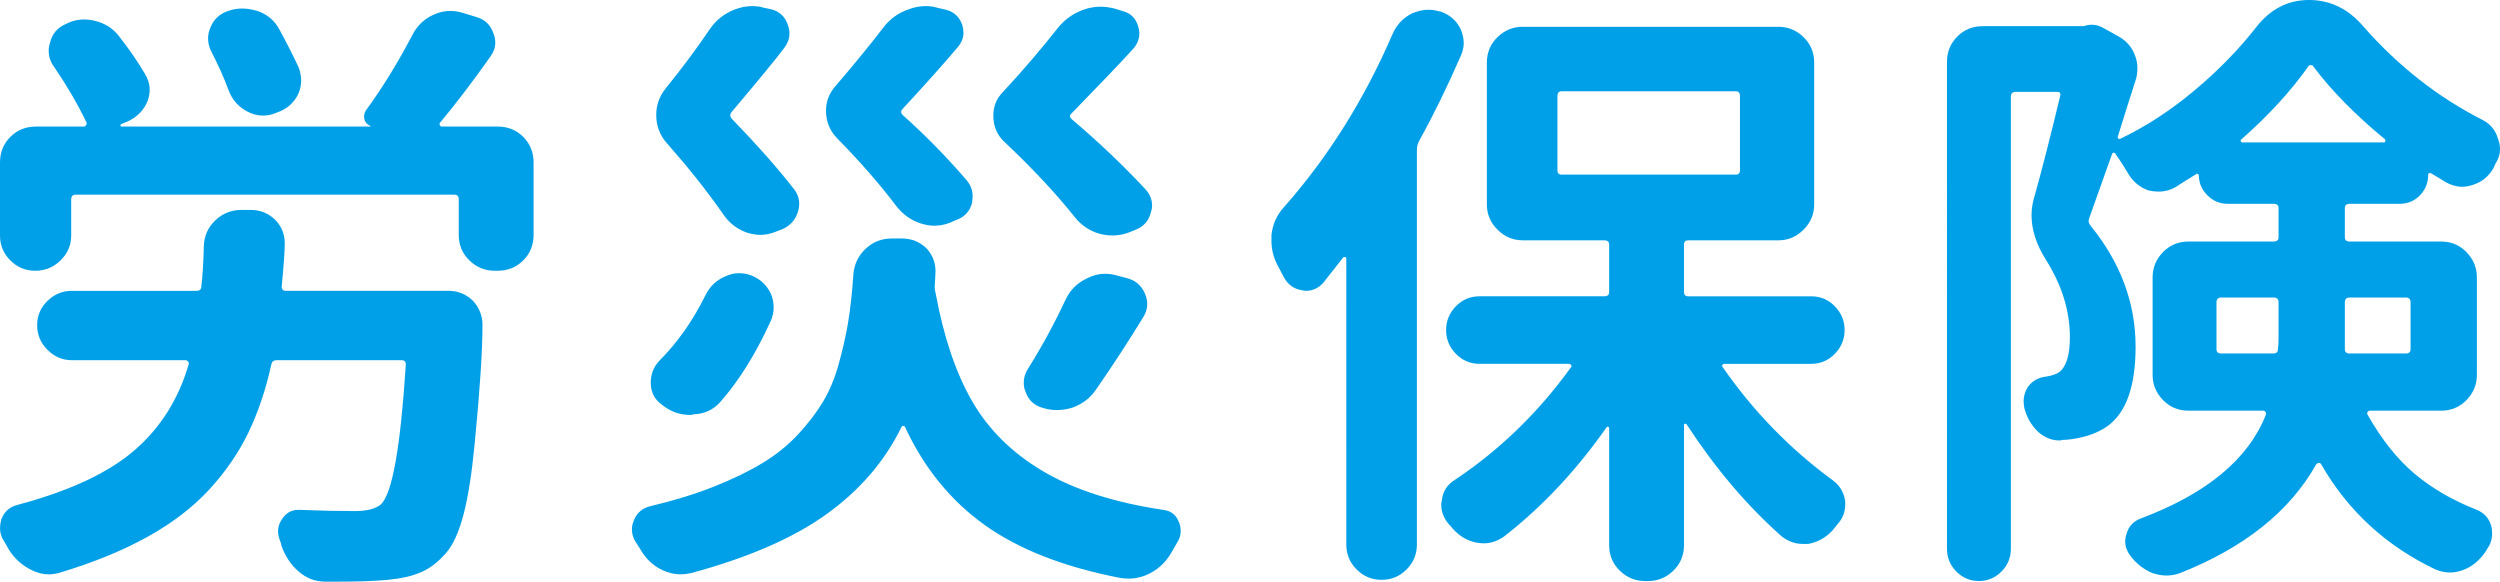 <?xml version="1.0" encoding="UTF-8"?><svg id="b" xmlns="http://www.w3.org/2000/svg" width="100.507mm" height="23.384mm" viewBox="0 0 284.901 66.285"><g id="c"><path d="M50.13,14.006c-.047.093-.047.185,0,.277.046.093.115.139.208.139h6.379c1.155,0,2.126.393,2.912,1.179.785.786,1.179,1.757,1.179,2.912v8.251c0,1.155-.394,2.126-1.179,2.912-.786.786-1.757,1.179-2.912,1.179h-.347c-1.109,0-2.069-.393-2.878-1.179s-1.213-1.757-1.213-2.912v-4.021c0-.37-.162-.555-.485-.555H8.598c-.324,0-.485.185-.485.555v4.091c0,1.109-.405,2.057-1.214,2.843s-1.768,1.179-2.877,1.179-2.058-.393-2.843-1.179c-.786-.786-1.179-1.733-1.179-2.843v-8.32c0-1.155.393-2.126,1.179-2.912.785-.786,1.756-1.179,2.912-1.179h5.478c.092,0,.174-.058.242-.174.07-.114.081-.219.035-.311-.971-2.034-2.196-4.137-3.675-6.31-.416-.555-.624-1.179-.624-1.872,0-.277.046-.555.139-.832.231-1.017.809-1.733,1.733-2.149.693-.37,1.409-.555,2.149-.555.416,0,.809.046,1.179.139,1.201.277,2.149.878,2.843,1.803,1.155,1.48,2.126,2.889,2.912,4.229.369.601.555,1.202.555,1.803,0,.416-.069.832-.208,1.248-.416,1.063-1.156,1.849-2.219,2.357l-.832.347c-.047.046-.069.103-.069.173s.046.104.139.104h28.289c.046,0,.069-.023.069-.069-.37-.139-.602-.382-.693-.729-.093-.347-.047-.682.139-1.005,1.895-2.589,3.675-5.478,5.339-8.667.555-1.063,1.363-1.826,2.427-2.288.601-.277,1.225-.416,1.872-.416.462,0,.924.069,1.387.208l1.595.485c.971.277,1.617.901,1.941,1.872.139.323.208.67.208,1.04,0,.555-.185,1.086-.555,1.595-1.988,2.819-3.906,5.339-5.755,7.558ZM32.102,32.657c0,.323.161.485.485.485h18.513c1.109,0,2.057.393,2.843,1.179.693.786,1.04,1.688,1.04,2.704,0,3.005-.301,7.558-.901,13.659-.324,3.374-.752,6.056-1.283,8.043-.531,1.986-1.19,3.42-1.976,4.299-.879,1.016-1.826,1.744-2.843,2.184-1.018.44-2.288.729-3.813.867-1.387.139-3.352.208-5.894.208h-1.179c-1.156,0-2.173-.382-3.051-1.145-.879-.763-1.525-1.723-1.941-2.877-.047-.232-.116-.463-.208-.693-.139-.371-.208-.718-.208-1.04,0-.463.139-.901.416-1.317.462-.739,1.086-1.109,1.872-1.109h.139c2.357.093,4.46.139,6.31.139,1.387,0,2.38-.254,2.981-.763,1.294-1.202,2.241-6.518,2.843-15.947,0-.323-.162-.485-.485-.485h-14.214c-.37,0-.578.162-.624.485-.647,2.912-1.525,5.512-2.635,7.8s-2.589,4.438-4.438,6.448c-1.85,2.011-4.184,3.803-7.003,5.374-2.82,1.57-6.148,2.935-9.984,4.091-.463.139-.901.208-1.317.208-.647,0-1.295-.163-1.941-.485-1.063-.51-1.919-1.272-2.565-2.288-.185-.324-.37-.648-.555-.971-.324-.463-.485-.971-.485-1.525,0-.277.046-.601.139-.971.323-.878.924-1.433,1.803-1.664,5.916-1.571,10.365-3.641,13.348-6.206,2.981-2.565,5.049-5.835,6.205-9.81.046-.139.022-.254-.069-.347-.093-.093-.185-.139-.277-.139h-12.966c-1.063,0-1.988-.393-2.773-1.179-.786-.786-1.179-1.722-1.179-2.809,0-1.085.393-2.011,1.179-2.773.785-.763,1.71-1.144,2.773-1.144h14.214c.369,0,.555-.185.555-.555.139-1.202.231-2.728.277-4.576.046-1.155.485-2.126,1.317-2.912s1.825-1.179,2.981-1.179h1.04c1.109,0,2.057.393,2.843,1.179.693.739,1.04,1.618,1.04,2.635,0,.832-.116,2.473-.347,4.923ZM34.044,7.696c.185.509.277.994.277,1.456,0,.555-.116,1.086-.347,1.595-.509,1.017-1.317,1.71-2.427,2.08l-.347.139c-.416.139-.832.208-1.248.208-.602,0-1.202-.162-1.803-.485-.971-.509-1.664-1.294-2.08-2.357-.509-1.387-1.156-2.843-1.941-4.368-.277-.509-.416-1.04-.416-1.595,0-.416.092-.832.277-1.248.369-.925,1.04-1.549,2.011-1.872.508-.185,1.04-.277,1.595-.277s1.132.093,1.733.277c1.109.37,1.941,1.063,2.496,2.08.832,1.525,1.571,2.981,2.219,4.368Z" style="fill:#00a0e9; stroke-width:0px;"/><path d="M97.251,31.27c.092-1.155.555-2.126,1.387-2.912s1.825-1.179,2.981-1.179h1.179c1.109,0,2.057.393,2.843,1.179.646.739.971,1.595.971,2.565,0,.093-.023.555-.069,1.387-.047.37-.023.717.069,1.04.924,5.038,2.322,9.176,4.195,12.411,1.871,3.235,4.576,5.894,8.111,7.974,3.537,2.08,8.078,3.536,13.625,4.368.878.093,1.478.555,1.803,1.387.139.323.208.669.208,1.04,0,.461-.139.901-.416,1.317-.185.322-.37.646-.555.971-.602,1.109-1.434,1.941-2.496,2.496-.786.416-1.595.624-2.427.624-.324,0-.647-.024-.971-.069-6.426-1.248-11.579-3.259-15.462-6.032s-6.911-6.494-9.083-11.163c-.047-.093-.116-.139-.208-.139-.093,0-.162.046-.208.139-1.895,3.883-4.738,7.188-8.528,9.915-3.791,2.727-8.944,4.968-15.462,6.726-.416.092-.81.139-1.179.139-.693,0-1.387-.163-2.08-.485-1.063-.51-1.895-1.295-2.496-2.357-.185-.277-.347-.532-.485-.763-.324-.463-.485-.971-.485-1.525,0-.323.069-.647.208-.971.323-.878.947-1.433,1.872-1.664,2.727-.647,5.165-1.397,7.315-2.254,2.148-.855,3.997-1.756,5.547-2.704,1.548-.946,2.888-2.033,4.021-3.259,1.132-1.224,2.067-2.449,2.808-3.675.739-1.224,1.34-2.669,1.803-4.333.462-1.664.82-3.259,1.075-4.784.253-1.525.45-3.328.589-5.408ZM80.402,33.628c.508-1.017,1.27-1.733,2.288-2.149.508-.231,1.017-.347,1.525-.347.508,0,.993.093,1.456.277,1.017.416,1.756,1.133,2.219,2.149.185.509.277.994.277,1.456,0,.555-.116,1.086-.347,1.595-1.711,3.744-3.629,6.818-5.755,9.222-.786.878-1.803,1.341-3.051,1.387-.093.046-.208.069-.347.069-1.109,0-2.103-.323-2.981-.971l-.277-.208c-.832-.601-1.248-1.433-1.248-2.496,0-.971.323-1.803.971-2.496,2.08-2.08,3.836-4.576,5.269-7.488ZM90.387,21.425c.462.555.693,1.155.693,1.803,0,.277-.047.578-.139.901-.324,1.017-.994,1.71-2.011,2.08l-.555.208c-.555.231-1.133.347-1.733.347-.509,0-1.04-.093-1.595-.277-1.109-.416-1.988-1.109-2.635-2.08-1.803-2.589-3.93-5.269-6.379-8.043-.832-.925-1.248-2.011-1.248-3.259,0-1.109.347-2.103,1.04-2.981,1.941-2.403,3.628-4.669,5.061-6.795.693-1.017,1.617-1.757,2.773-2.219.693-.277,1.387-.416,2.08-.416.462,0,.924.069,1.387.208l.693.139c.971.231,1.617.809,1.941,1.733.139.37.208.717.208,1.04,0,.555-.185,1.086-.555,1.595-.971,1.294-2.981,3.744-6.032,7.35-.231.277-.208.555.069.832,2.819,2.912,5.131,5.523,6.934,7.835ZM110.147,20.523c.462.555.693,1.155.693,1.803,0,.231-.023.509-.069.832-.277.971-.901,1.618-1.872,1.941l-.624.277c-.602.231-1.202.347-1.803.347-.509,0-1.04-.093-1.595-.277-1.109-.37-2.034-1.04-2.773-2.011-1.85-2.45-4.091-5.016-6.726-7.696-.832-.878-1.248-1.918-1.248-3.12,0-1.063.369-2.011,1.109-2.843,1.987-2.312,3.767-4.483,5.339-6.518.739-1.017,1.687-1.733,2.843-2.149.693-.277,1.387-.416,2.08-.416.462,0,.924.069,1.387.208l.901.208c.924.231,1.548.809,1.872,1.733.092.323.139.624.139.901,0,.555-.208,1.086-.624,1.595-1.434,1.71-3.536,4.067-6.31,7.072-.231.231-.231.462,0,.693,2.542,2.265,4.969,4.738,7.28,7.419ZM130.532,21.564c.508.555.763,1.179.763,1.872,0,.231-.047.485-.139.763-.231.971-.832,1.641-1.803,2.011l-.693.277c-.602.231-1.226.347-1.872.347-.509,0-1.018-.069-1.525-.208-1.109-.323-2.034-.947-2.773-1.872-2.173-2.728-4.854-5.593-8.043-8.598-.832-.786-1.248-1.779-1.248-2.981,0-1.063.369-1.965,1.109-2.704,2.311-2.496,4.391-4.923,6.24-7.28.785-.971,1.756-1.664,2.912-2.08.646-.231,1.294-.347,1.941-.347.508,0,1.04.069,1.595.208l.901.277c.924.231,1.525.809,1.803,1.733.092.277.139.555.139.832,0,.601-.208,1.155-.624,1.664-1.248,1.387-3.606,3.859-7.072,7.419-.277.231-.277.462,0,.693,3.051,2.589,5.847,5.246,8.39,7.974ZM124.916,44.375c-.647.971-1.549,1.664-2.704,2.08-.602.185-1.202.277-1.803.277-.555,0-1.109-.093-1.664-.277-.925-.277-1.549-.878-1.872-1.803-.139-.323-.208-.67-.208-1.04,0-.555.161-1.086.485-1.595,1.571-2.496,3.004-5.131,4.299-7.904.508-1.063,1.294-1.849,2.357-2.357.693-.37,1.387-.555,2.08-.555.416,0,.809.046,1.179.139l1.317.347c.971.231,1.664.809,2.08,1.733.185.416.277.832.277,1.248,0,.509-.162,1.017-.485,1.525-1.757,2.866-3.536,5.593-5.339,8.182Z" style="fill:#00a0e9; stroke-width:0px;"/><path d="M158.696,3.883c.462-1.063,1.201-1.849,2.219-2.357.646-.277,1.27-.416,1.872-.416.416,0,.855.069,1.317.208h.069c1.062.37,1.825,1.04,2.288,2.011.231.555.347,1.086.347,1.595,0,.462-.116.947-.347,1.456-1.525,3.513-3.12,6.771-4.784,9.776-.139.277-.208.601-.208.971v44.93c0,1.109-.394,2.056-1.179,2.843-.786.785-1.733,1.179-2.843,1.179s-2.058-.394-2.843-1.179c-.786-.787-1.179-1.733-1.179-2.843V29.468c0-.093-.047-.149-.139-.174-.093-.022-.162-.011-.208.035-.832,1.063-1.595,2.034-2.288,2.912-.555.601-1.202.901-1.941.901-.139,0-.301-.023-.485-.069-.925-.139-1.618-.647-2.08-1.525-.231-.462-.485-.947-.763-1.456-.416-.832-.624-1.71-.624-2.635v-.693c.139-1.202.601-2.242,1.387-3.12,5.038-5.686,9.175-12.273,12.411-19.761ZM209.103,34.91c.739.763,1.109,1.664,1.109,2.704s-.37,1.941-1.109,2.704c-.74.763-1.642,1.145-2.704,1.145h-9.846c-.139,0-.231.046-.277.139-.047.093-.023.185.069.277,3.467,4.992,7.627,9.268,12.48,12.827.832.601,1.317,1.41,1.456,2.427v.347c0,.878-.301,1.641-.901,2.288-.185.231-.37.461-.555.693-.786.832-1.711,1.34-2.773,1.525h-.624c-.832,0-1.618-.277-2.357-.832-3.976-3.513-7.604-7.789-10.886-12.827-.047-.046-.104-.058-.173-.035-.07.024-.104.059-.104.104v13.729c0,1.154-.405,2.125-1.214,2.912-.809.785-1.768,1.179-2.877,1.179h-.347c-1.109,0-2.069-.394-2.878-1.179-.809-.787-1.213-1.758-1.213-2.912v-13.312c0-.093-.035-.149-.103-.174-.07-.022-.128-.011-.174.035-3.467,4.946-7.373,9.106-11.718,12.48-.74.508-1.503.763-2.288.763-.231,0-.485-.024-.763-.069-1.063-.185-1.988-.718-2.773-1.595-.139-.185-.301-.37-.485-.555-.555-.647-.832-1.387-.832-2.219,0-.139.022-.277.069-.416.092-1.017.577-1.803,1.456-2.357,5.131-3.421,9.545-7.696,13.243-12.827.092-.093.104-.185.034-.277-.068-.093-.15-.139-.242-.139h-10.192c-1.063,0-1.965-.382-2.704-1.145-.74-.763-1.109-1.664-1.109-2.704s.369-1.941,1.109-2.704c.739-.763,1.641-1.144,2.704-1.144h14.214c.369,0,.555-.162.555-.485v-5.408c0-.323-.185-.485-.555-.485h-9.291c-1.109,0-2.069-.404-2.877-1.214-.81-.808-1.214-1.768-1.214-2.877V7.142c0-1.155.404-2.126,1.214-2.912.808-.786,1.768-1.179,2.877-1.179h29.121c1.109,0,2.068.393,2.877,1.179s1.214,1.757,1.214,2.912v16.155c0,1.109-.405,2.069-1.214,2.877-.809.81-1.768,1.214-2.877,1.214h-10.262c-.324,0-.485.162-.485.485v5.408c0,.323.161.485.485.485h14.006c1.062,0,1.964.381,2.704,1.144ZM177.972,10.4c-.324,0-.485.185-.485.555v8.459c0,.323.161.485.485.485h19.83c.323,0,.485-.162.485-.485v-8.459c0-.37-.162-.555-.485-.555h-19.83Z" style="fill:#00a0e9; stroke-width:0px;"/><path d="M282.267,42.711c0,1.109-.394,2.069-1.179,2.877-.786.81-1.757,1.214-2.912,1.214h-8.112c-.093,0-.173.046-.243.139-.068.093-.081.185-.034.277,1.617,2.866,3.42,5.131,5.408,6.795,1.987,1.664,4.345,3.027,7.072,4.091.878.37,1.433,1.017,1.664,1.941.046.277.069.53.069.763,0,.646-.185,1.224-.555,1.733-.093.139-.162.253-.208.347-.693,1.016-1.549,1.709-2.565,2.08-.509.184-.994.277-1.456.277-.555,0-1.109-.116-1.664-.347-5.64-2.682-9.984-6.68-13.035-11.995-.047-.093-.128-.139-.243-.139s-.22.046-.311.139c-3.005,5.362-8.182,9.499-15.531,12.411-.509.184-1.018.277-1.525.277-.509,0-1.04-.094-1.595-.277-1.018-.416-1.872-1.087-2.565-2.011-.37-.51-.555-1.04-.555-1.595,0-.277.046-.555.139-.832.231-.878.785-1.48,1.664-1.803,7.488-2.819,12.226-6.749,14.214-11.787.046-.139.035-.254-.035-.347-.068-.093-.15-.139-.242-.139h-8.528c-1.156,0-2.127-.404-2.912-1.214-.786-.808-1.179-1.768-1.179-2.877v-11.094c0-1.109.393-2.068,1.179-2.878.785-.808,1.756-1.213,2.912-1.213h9.707c.369,0,.555-.162.555-.485v-3.328c0-.323-.185-.485-.555-.485h-5.269c-.879,0-1.642-.323-2.288-.971-.647-.647-.971-1.41-.971-2.288,0-.046-.035-.093-.103-.139-.07-.046-.128-.046-.174,0-.832.509-1.642,1.017-2.427,1.525-.602.323-1.226.485-1.872.485-.37,0-.763-.046-1.179-.139-1.018-.37-1.803-1.04-2.357-2.011-.463-.786-.925-1.502-1.387-2.149-.047-.093-.116-.139-.208-.139-.093,0-.162.069-.208.208-1.156,3.282-2.011,5.686-2.565,7.211-.139.323-.093.624.139.901,3.42,4.206,5.131,8.806,5.131,13.798,0,4.53-1.087,7.558-3.259,9.083-1.063.739-2.427,1.225-4.091,1.456-.324.046-.647.069-.971.069-.139.046-.255.069-.347.069-.879,0-1.688-.323-2.427-.971-.786-.739-1.317-1.664-1.595-2.773-.047-.277-.069-.531-.069-.763,0-.555.161-1.086.485-1.595.508-.693,1.201-1.086,2.08-1.179.601-.093,1.086-.254,1.456-.485.832-.601,1.248-1.941,1.248-4.021,0-3.005-.925-5.963-2.773-8.875-1.063-1.71-1.595-3.374-1.595-4.992,0-.739.115-1.48.347-2.219.739-2.589,1.71-6.379,2.912-11.371.092-.323-.023-.485-.347-.485h-4.715c-.37,0-.555.185-.555.555v51.517c0,1.016-.358,1.883-1.075,2.6s-1.571,1.075-2.564,1.075c-.995,0-1.85-.358-2.566-1.075s-1.074-1.584-1.074-2.6V7.072c0-1.155.393-2.126,1.179-2.912.785-.786,1.756-1.179,2.912-1.179h11.44c.092,0,.185-.023.277-.069.693-.185,1.363-.093,2.011.277l1.872,1.04c.832.509,1.409,1.202,1.733,2.08.185.462.277.947.277,1.456,0,.416-.047.809-.139,1.179-.602,1.849-1.295,4.045-2.08,6.587-.047.093-.034.173.034.242.07.069.15.081.243.035,2.912-1.387,5.731-3.225,8.459-5.513,2.727-2.288,5.061-4.68,7.003-7.176,1.617-2.08,3.628-3.12,6.032-3.12s4.46.994,6.171,2.981c3.975,4.53,8.505,8.089,13.59,10.678.924.462,1.525,1.202,1.803,2.219.139.37.208.739.208,1.109,0,.601-.185,1.179-.555,1.733-.047.139-.093.254-.139.347-.555,1.017-1.364,1.688-2.427,2.011-.416.139-.81.208-1.179.208-.647,0-1.295-.185-1.941-.555-.509-.323-1.04-.647-1.595-.971-.047-.046-.116-.058-.208-.035-.093.024-.139.081-.139.174,0,.925-.311,1.71-.936,2.357-.623.647-1.398.971-2.322.971h-5.686c-.37,0-.555.162-.555.485v3.328c0,.323.185.485.555.485h10.4c1.155,0,2.126.405,2.912,1.213.785.81,1.179,1.769,1.179,2.878v11.094ZM252.591,39.799c0,.323.185.485.555.485h5.894c.369,0,.555-.162.555-.485.046-.323.069-.786.069-1.387v-3.952c0-.37-.185-.555-.555-.555h-5.963c-.37,0-.555.185-.555.555v5.339ZM255.434,15.878c-.093.093-.116.173-.069.242.046.069.092.104.139.104h16.155c.092,0,.149-.035.174-.104.022-.069.011-.149-.035-.242-3.375-2.773-6.102-5.547-8.182-8.32-.047-.093-.139-.139-.277-.139s-.231.046-.277.139c-1.988,2.819-4.53,5.593-7.627,8.32ZM274.709,34.46c0-.37-.185-.555-.555-.555h-6.379c-.37,0-.555.185-.555.555v5.339c0,.323.185.485.555.485h6.379c.369,0,.555-.162.555-.485v-5.339Z" style="fill:#00a0e9; stroke-width:0px;"/></g></svg>